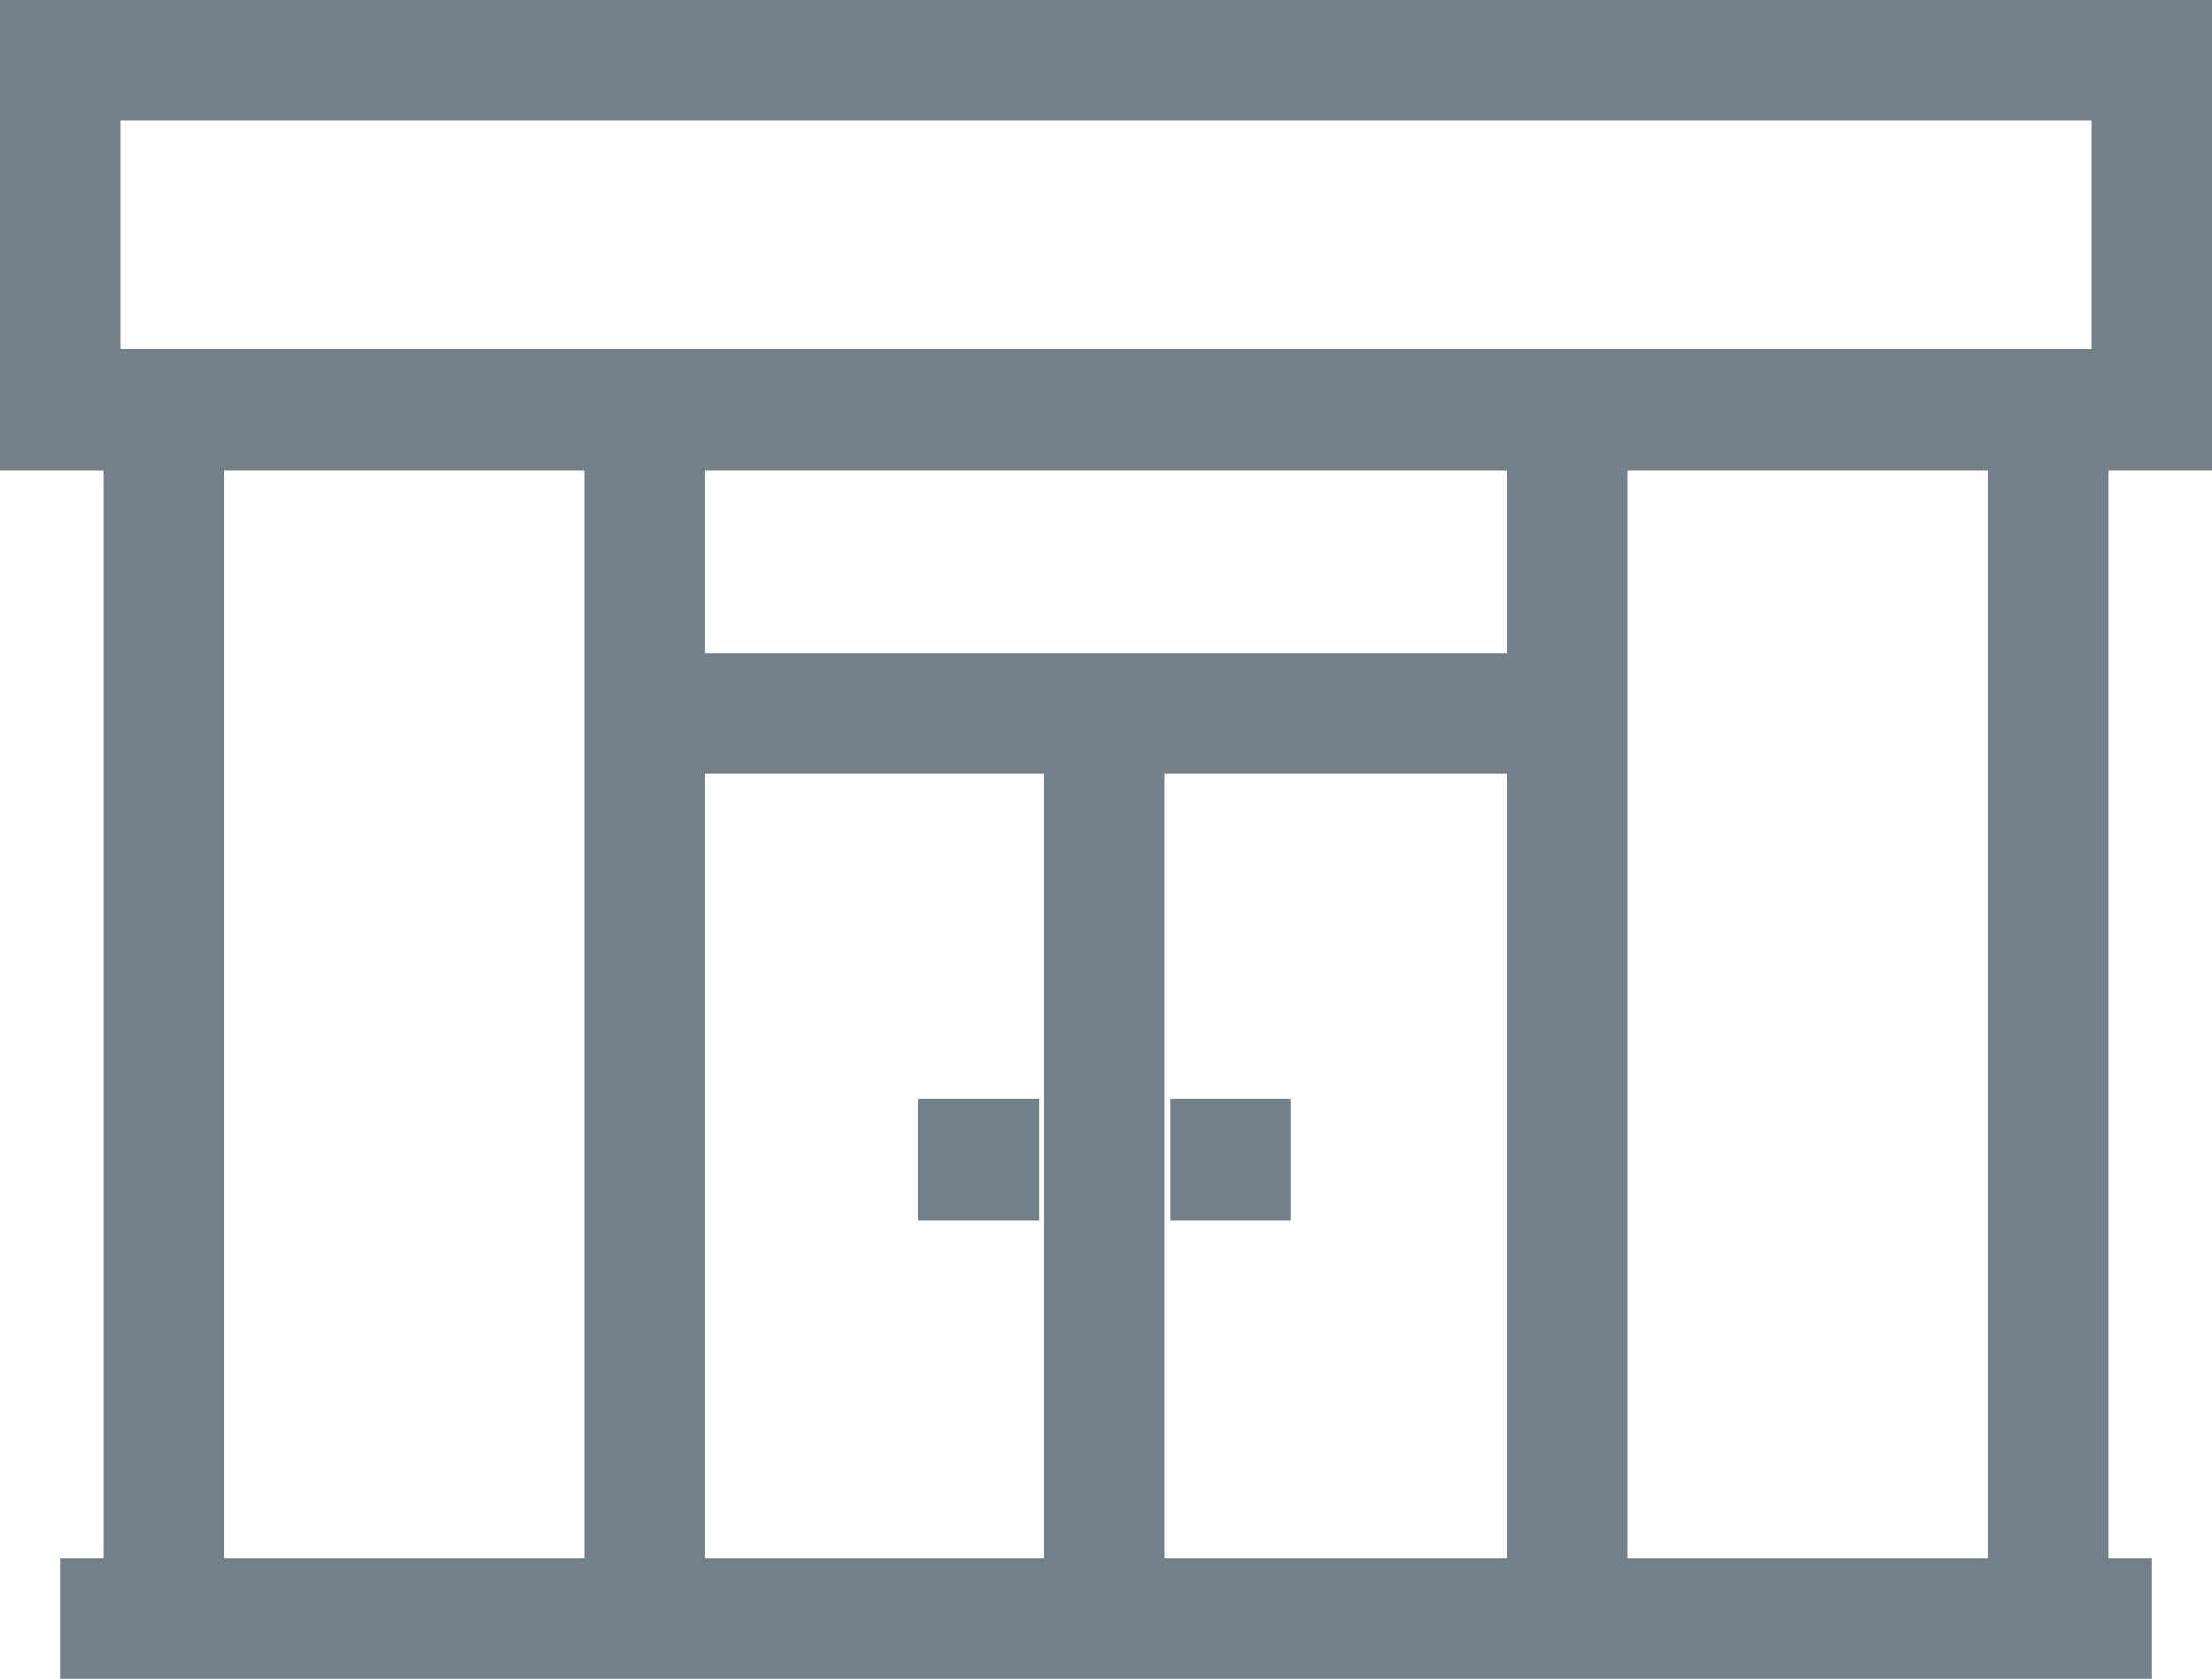 <?xml version="1.0" encoding="utf-8"?>
<!-- Generator: Adobe Illustrator 23.0.4, SVG Export Plug-In . SVG Version: 6.00 Build 0)  -->
<svg version="1.1" id="Layer_1" xmlns="http://www.w3.org/2000/svg" xmlns:xlink="http://www.w3.org/1999/xlink" x="0px" y="0px"
	 viewBox="0 0 36.634 27.809" style="enable-background:new 0 0 36.634 27.809;" xml:space="preserve">
<style type="text/css">
	.st0{fill:#72808A;}
</style>
<g>
	<g>
		<path class="st0" d="M35.634,27.809H1v-2h0.708V7.788H0V0h36.634v7.788h-1.708V25.809h0.708
			V27.809z M26.955,25.809h5.971V7.788h-5.971V25.809z M19.291,25.809h5.664V12.817
			h-5.664V25.809z M11.678,25.809h5.613V12.817h-5.613V25.809z M3.708,25.809h5.97
			V7.788H3.708V25.809z M11.678,10.817h13.277V7.788H11.678V10.817z M2,5.788h32.634V2
			H2V5.788z M21.376,20.214h-2v-2.016h2V20.214z M17.206,20.214h-2v-2.016h2V20.214z"/>
	</g>
</g>
</svg>
